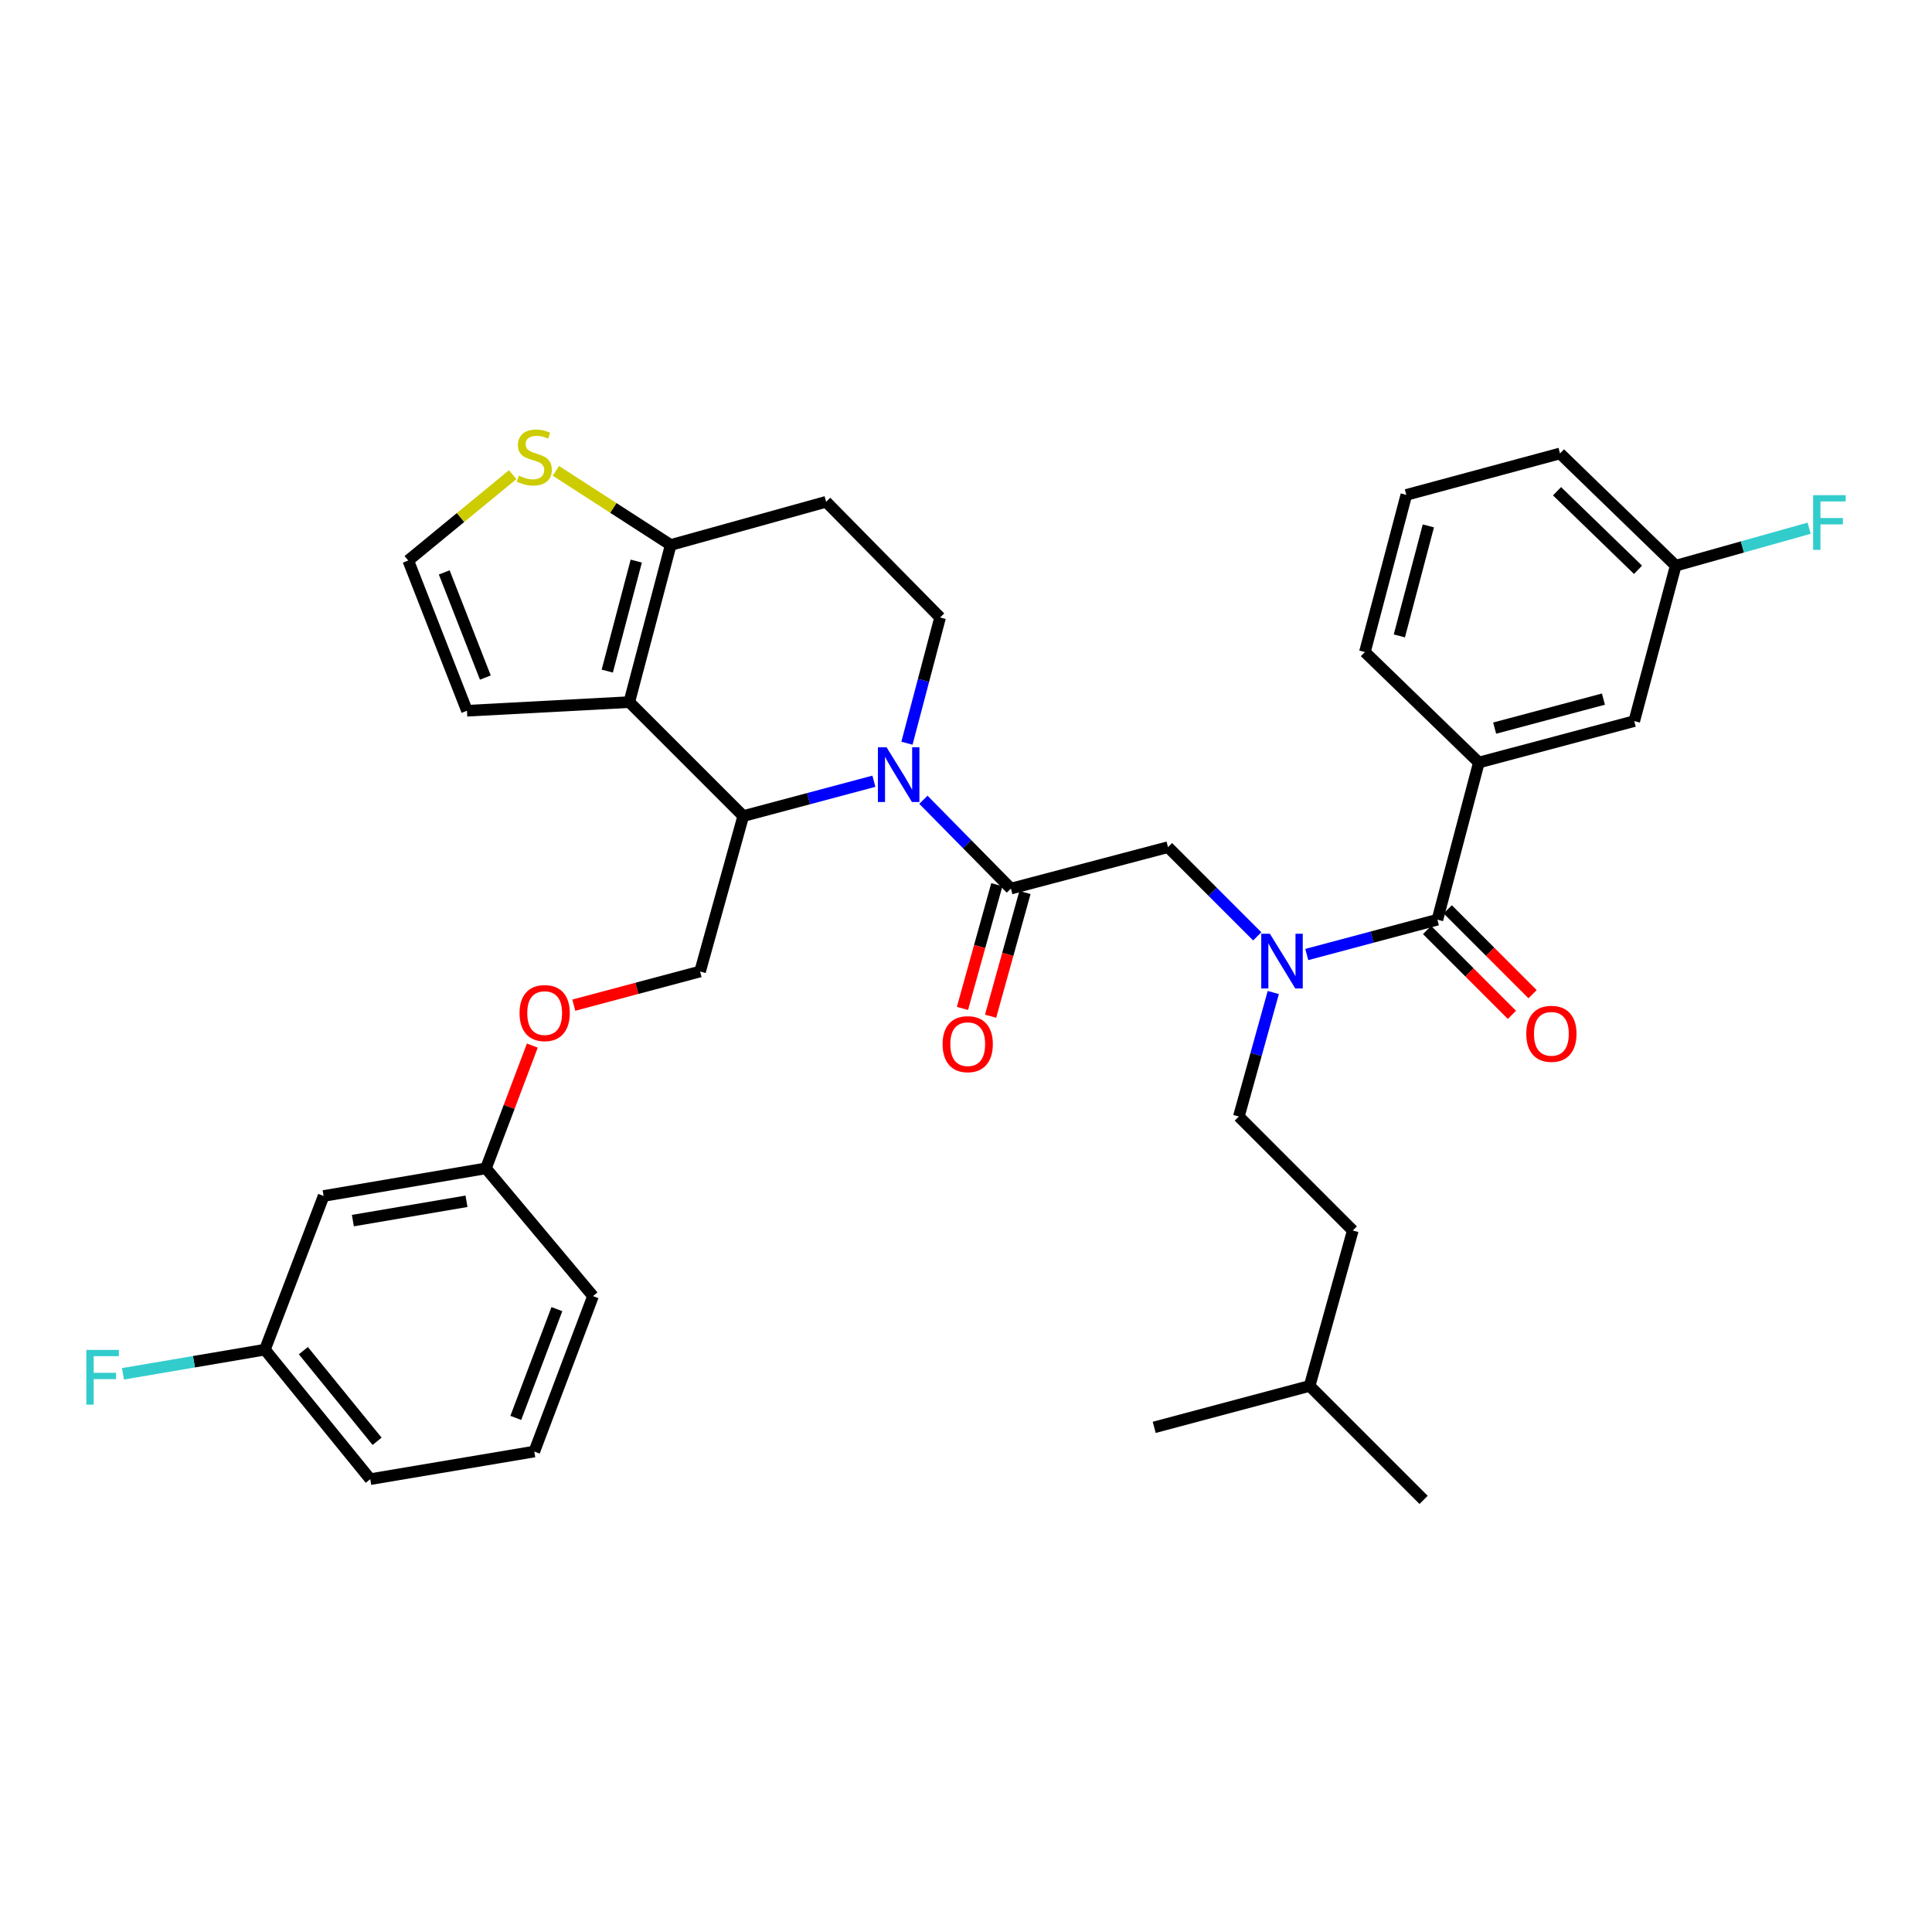 <?xml version='1.0' encoding='iso-8859-1'?>
<svg version='1.1' baseProfile='full'
              xmlns='http://www.w3.org/2000/svg'
                      xmlns:rdkit='http://www.rdkit.org/xml'
                      xmlns:xlink='http://www.w3.org/1999/xlink'
                  xml:space='preserve'
width='1000px' height='1000px' viewBox='0 0 1000 1000'>
<!-- END OF HEADER -->
<rect style='opacity:1.0;fill:#FFFFFF;stroke:none' width='1000' height='1000' x='0' y='0'> </rect>
<path class='bond-0' d='M 765.454,394.689 L 845.892,373.244' style='fill:none;fill-rule:evenodd;stroke:#000000;stroke-width:6px;stroke-linecap:butt;stroke-linejoin:miter;stroke-opacity:1' />
<path class='bond-0' d='M 773.626,376.869 L 829.933,361.858' style='fill:none;fill-rule:evenodd;stroke:#000000;stroke-width:6px;stroke-linecap:butt;stroke-linejoin:miter;stroke-opacity:1' />
<path class='bond-1' d='M 765.454,394.689 L 706.469,337.492' style='fill:none;fill-rule:evenodd;stroke:#000000;stroke-width:6px;stroke-linecap:butt;stroke-linejoin:miter;stroke-opacity:1' />
<path class='bond-2' d='M 765.454,394.689 L 744.001,476.025' style='fill:none;fill-rule:evenodd;stroke:#000000;stroke-width:6px;stroke-linecap:butt;stroke-linejoin:miter;stroke-opacity:1' />
<path class='bond-3' d='M 650.737,484.653 L 627.653,461.569' style='fill:none;fill-rule:evenodd;stroke:#0000FF;stroke-width:6px;stroke-linecap:butt;stroke-linejoin:miter;stroke-opacity:1' />
<path class='bond-3' d='M 627.653,461.569 L 604.569,438.485' style='fill:none;fill-rule:evenodd;stroke:#000000;stroke-width:6px;stroke-linecap:butt;stroke-linejoin:miter;stroke-opacity:1' />
<path class='bond-4' d='M 676.384,494.059 L 710.193,485.042' style='fill:none;fill-rule:evenodd;stroke:#0000FF;stroke-width:6px;stroke-linecap:butt;stroke-linejoin:miter;stroke-opacity:1' />
<path class='bond-4' d='M 710.193,485.042 L 744.001,476.025' style='fill:none;fill-rule:evenodd;stroke:#000000;stroke-width:6px;stroke-linecap:butt;stroke-linejoin:miter;stroke-opacity:1' />
<path class='bond-5' d='M 659.05,513.725 L 650.135,545.821' style='fill:none;fill-rule:evenodd;stroke:#0000FF;stroke-width:6px;stroke-linecap:butt;stroke-linejoin:miter;stroke-opacity:1' />
<path class='bond-5' d='M 650.135,545.821 L 641.22,577.916' style='fill:none;fill-rule:evenodd;stroke:#000000;stroke-width:6px;stroke-linecap:butt;stroke-linejoin:miter;stroke-opacity:1' />
<path class='bond-6' d='M 738.658,481.369 L 760.611,503.323' style='fill:none;fill-rule:evenodd;stroke:#000000;stroke-width:6px;stroke-linecap:butt;stroke-linejoin:miter;stroke-opacity:1' />
<path class='bond-6' d='M 760.611,503.323 L 782.565,525.277' style='fill:none;fill-rule:evenodd;stroke:#FF0000;stroke-width:6px;stroke-linecap:butt;stroke-linejoin:miter;stroke-opacity:1' />
<path class='bond-6' d='M 749.345,470.682 L 771.298,492.636' style='fill:none;fill-rule:evenodd;stroke:#000000;stroke-width:6px;stroke-linecap:butt;stroke-linejoin:miter;stroke-opacity:1' />
<path class='bond-6' d='M 771.298,492.636 L 793.252,514.59' style='fill:none;fill-rule:evenodd;stroke:#FF0000;stroke-width:6px;stroke-linecap:butt;stroke-linejoin:miter;stroke-opacity:1' />
<path class='bond-7' d='M 845.892,373.244 L 867.345,292.798' style='fill:none;fill-rule:evenodd;stroke:#000000;stroke-width:6px;stroke-linecap:butt;stroke-linejoin:miter;stroke-opacity:1' />
<path class='bond-8' d='M 867.345,292.798 L 901.876,283.099' style='fill:none;fill-rule:evenodd;stroke:#000000;stroke-width:6px;stroke-linecap:butt;stroke-linejoin:miter;stroke-opacity:1' />
<path class='bond-8' d='M 901.876,283.099 L 936.407,273.4' style='fill:none;fill-rule:evenodd;stroke:#33CCCC;stroke-width:6px;stroke-linecap:butt;stroke-linejoin:miter;stroke-opacity:1' />
<path class='bond-9' d='M 867.345,292.798 L 807.461,234.703' style='fill:none;fill-rule:evenodd;stroke:#000000;stroke-width:6px;stroke-linecap:butt;stroke-linejoin:miter;stroke-opacity:1' />
<path class='bond-9' d='M 847.839,294.931 L 805.92,254.265' style='fill:none;fill-rule:evenodd;stroke:#000000;stroke-width:6px;stroke-linecap:butt;stroke-linejoin:miter;stroke-opacity:1' />
<path class='bond-10' d='M 641.22,577.916 L 700.205,636.91' style='fill:none;fill-rule:evenodd;stroke:#000000;stroke-width:6px;stroke-linecap:butt;stroke-linejoin:miter;stroke-opacity:1' />
<path class='bond-11' d='M 677.862,717.348 L 700.205,636.91' style='fill:none;fill-rule:evenodd;stroke:#000000;stroke-width:6px;stroke-linecap:butt;stroke-linejoin:miter;stroke-opacity:1' />
<path class='bond-12' d='M 677.862,717.348 L 597.424,738.801' style='fill:none;fill-rule:evenodd;stroke:#000000;stroke-width:6px;stroke-linecap:butt;stroke-linejoin:miter;stroke-opacity:1' />
<path class='bond-13' d='M 677.862,717.348 L 736.856,776.342' style='fill:none;fill-rule:evenodd;stroke:#000000;stroke-width:6px;stroke-linecap:butt;stroke-linejoin:miter;stroke-opacity:1' />
<path class='bond-14' d='M 452.325,404.37 L 418.512,413.384' style='fill:none;fill-rule:evenodd;stroke:#0000FF;stroke-width:6px;stroke-linecap:butt;stroke-linejoin:miter;stroke-opacity:1' />
<path class='bond-14' d='M 418.512,413.384 L 384.7,422.397' style='fill:none;fill-rule:evenodd;stroke:#000000;stroke-width:6px;stroke-linecap:butt;stroke-linejoin:miter;stroke-opacity:1' />
<path class='bond-15' d='M 477.956,413.959 L 500.599,436.948' style='fill:none;fill-rule:evenodd;stroke:#0000FF;stroke-width:6px;stroke-linecap:butt;stroke-linejoin:miter;stroke-opacity:1' />
<path class='bond-15' d='M 500.599,436.948 L 523.241,459.938' style='fill:none;fill-rule:evenodd;stroke:#000000;stroke-width:6px;stroke-linecap:butt;stroke-linejoin:miter;stroke-opacity:1' />
<path class='bond-16' d='M 469.434,384.69 L 478.012,352.153' style='fill:none;fill-rule:evenodd;stroke:#0000FF;stroke-width:6px;stroke-linecap:butt;stroke-linejoin:miter;stroke-opacity:1' />
<path class='bond-16' d='M 478.012,352.153 L 486.591,319.616' style='fill:none;fill-rule:evenodd;stroke:#000000;stroke-width:6px;stroke-linecap:butt;stroke-linejoin:miter;stroke-opacity:1' />
<path class='bond-17' d='M 515.96,457.915 L 507.064,489.93' style='fill:none;fill-rule:evenodd;stroke:#000000;stroke-width:6px;stroke-linecap:butt;stroke-linejoin:miter;stroke-opacity:1' />
<path class='bond-17' d='M 507.064,489.93 L 498.168,521.946' style='fill:none;fill-rule:evenodd;stroke:#FF0000;stroke-width:6px;stroke-linecap:butt;stroke-linejoin:miter;stroke-opacity:1' />
<path class='bond-17' d='M 530.522,461.961 L 521.626,493.976' style='fill:none;fill-rule:evenodd;stroke:#000000;stroke-width:6px;stroke-linecap:butt;stroke-linejoin:miter;stroke-opacity:1' />
<path class='bond-17' d='M 521.626,493.976 L 512.73,525.992' style='fill:none;fill-rule:evenodd;stroke:#FF0000;stroke-width:6px;stroke-linecap:butt;stroke-linejoin:miter;stroke-opacity:1' />
<path class='bond-18' d='M 523.241,459.938 L 604.569,438.485' style='fill:none;fill-rule:evenodd;stroke:#000000;stroke-width:6px;stroke-linecap:butt;stroke-linejoin:miter;stroke-opacity:1' />
<path class='bond-19' d='M 384.7,422.397 L 325.715,363.412' style='fill:none;fill-rule:evenodd;stroke:#000000;stroke-width:6px;stroke-linecap:butt;stroke-linejoin:miter;stroke-opacity:1' />
<path class='bond-20' d='M 384.7,422.397 L 362.357,502.844' style='fill:none;fill-rule:evenodd;stroke:#000000;stroke-width:6px;stroke-linecap:butt;stroke-linejoin:miter;stroke-opacity:1' />
<path class='bond-21' d='M 486.591,319.616 L 427.606,259.733' style='fill:none;fill-rule:evenodd;stroke:#000000;stroke-width:6px;stroke-linecap:butt;stroke-linejoin:miter;stroke-opacity:1' />
<path class='bond-22' d='M 427.606,259.733 L 347.159,282.076' style='fill:none;fill-rule:evenodd;stroke:#000000;stroke-width:6px;stroke-linecap:butt;stroke-linejoin:miter;stroke-opacity:1' />
<path class='bond-23' d='M 325.715,363.412 L 347.159,282.076' style='fill:none;fill-rule:evenodd;stroke:#000000;stroke-width:6px;stroke-linecap:butt;stroke-linejoin:miter;stroke-opacity:1' />
<path class='bond-23' d='M 314.317,347.359 L 329.328,290.423' style='fill:none;fill-rule:evenodd;stroke:#000000;stroke-width:6px;stroke-linecap:butt;stroke-linejoin:miter;stroke-opacity:1' />
<path class='bond-24' d='M 325.715,363.412 L 241.7,367.879' style='fill:none;fill-rule:evenodd;stroke:#000000;stroke-width:6px;stroke-linecap:butt;stroke-linejoin:miter;stroke-opacity:1' />
<path class='bond-25' d='M 347.159,282.076 L 317.447,262.893' style='fill:none;fill-rule:evenodd;stroke:#000000;stroke-width:6px;stroke-linecap:butt;stroke-linejoin:miter;stroke-opacity:1' />
<path class='bond-25' d='M 317.447,262.893 L 287.735,243.71' style='fill:none;fill-rule:evenodd;stroke:#CCCC00;stroke-width:6px;stroke-linecap:butt;stroke-linejoin:miter;stroke-opacity:1' />
<path class='bond-26' d='M 265.362,245.69 L 238.333,267.905' style='fill:none;fill-rule:evenodd;stroke:#CCCC00;stroke-width:6px;stroke-linecap:butt;stroke-linejoin:miter;stroke-opacity:1' />
<path class='bond-26' d='M 238.333,267.905 L 211.305,290.119' style='fill:none;fill-rule:evenodd;stroke:#000000;stroke-width:6px;stroke-linecap:butt;stroke-linejoin:miter;stroke-opacity:1' />
<path class='bond-27' d='M 211.305,290.119 L 241.7,367.879' style='fill:none;fill-rule:evenodd;stroke:#000000;stroke-width:6px;stroke-linecap:butt;stroke-linejoin:miter;stroke-opacity:1' />
<path class='bond-27' d='M 229.94,296.281 L 251.217,350.713' style='fill:none;fill-rule:evenodd;stroke:#000000;stroke-width:6px;stroke-linecap:butt;stroke-linejoin:miter;stroke-opacity:1' />
<path class='bond-28' d='M 137.122,698.582 L 191.64,765.611' style='fill:none;fill-rule:evenodd;stroke:#000000;stroke-width:6px;stroke-linecap:butt;stroke-linejoin:miter;stroke-opacity:1' />
<path class='bond-28' d='M 157.025,699.1 L 195.187,746.02' style='fill:none;fill-rule:evenodd;stroke:#000000;stroke-width:6px;stroke-linecap:butt;stroke-linejoin:miter;stroke-opacity:1' />
<path class='bond-29' d='M 137.122,698.582 L 167.509,619.034' style='fill:none;fill-rule:evenodd;stroke:#000000;stroke-width:6px;stroke-linecap:butt;stroke-linejoin:miter;stroke-opacity:1' />
<path class='bond-30' d='M 137.122,698.582 L 100.39,704.834' style='fill:none;fill-rule:evenodd;stroke:#000000;stroke-width:6px;stroke-linecap:butt;stroke-linejoin:miter;stroke-opacity:1' />
<path class='bond-30' d='M 100.39,704.834 L 63.657,711.085' style='fill:none;fill-rule:evenodd;stroke:#33CCCC;stroke-width:6px;stroke-linecap:butt;stroke-linejoin:miter;stroke-opacity:1' />
<path class='bond-31' d='M 297,520.268 L 329.678,511.556' style='fill:none;fill-rule:evenodd;stroke:#FF0000;stroke-width:6px;stroke-linecap:butt;stroke-linejoin:miter;stroke-opacity:1' />
<path class='bond-31' d='M 329.678,511.556 L 362.357,502.844' style='fill:none;fill-rule:evenodd;stroke:#000000;stroke-width:6px;stroke-linecap:butt;stroke-linejoin:miter;stroke-opacity:1' />
<path class='bond-32' d='M 275.53,541.198 L 263.527,572.966' style='fill:none;fill-rule:evenodd;stroke:#FF0000;stroke-width:6px;stroke-linecap:butt;stroke-linejoin:miter;stroke-opacity:1' />
<path class='bond-32' d='M 263.527,572.966 L 251.524,604.735' style='fill:none;fill-rule:evenodd;stroke:#000000;stroke-width:6px;stroke-linecap:butt;stroke-linejoin:miter;stroke-opacity:1' />
<path class='bond-33' d='M 191.64,765.611 L 276.553,751.312' style='fill:none;fill-rule:evenodd;stroke:#000000;stroke-width:6px;stroke-linecap:butt;stroke-linejoin:miter;stroke-opacity:1' />
<path class='bond-34' d='M 276.553,751.312 L 306.94,670.874' style='fill:none;fill-rule:evenodd;stroke:#000000;stroke-width:6px;stroke-linecap:butt;stroke-linejoin:miter;stroke-opacity:1' />
<path class='bond-34' d='M 266.973,733.905 L 288.244,677.598' style='fill:none;fill-rule:evenodd;stroke:#000000;stroke-width:6px;stroke-linecap:butt;stroke-linejoin:miter;stroke-opacity:1' />
<path class='bond-35' d='M 306.94,670.874 L 251.524,604.735' style='fill:none;fill-rule:evenodd;stroke:#000000;stroke-width:6px;stroke-linecap:butt;stroke-linejoin:miter;stroke-opacity:1' />
<path class='bond-36' d='M 251.524,604.735 L 167.509,619.034' style='fill:none;fill-rule:evenodd;stroke:#000000;stroke-width:6px;stroke-linecap:butt;stroke-linejoin:miter;stroke-opacity:1' />
<path class='bond-36' d='M 241.457,621.779 L 182.647,631.788' style='fill:none;fill-rule:evenodd;stroke:#000000;stroke-width:6px;stroke-linecap:butt;stroke-linejoin:miter;stroke-opacity:1' />
<path class='bond-37' d='M 706.469,337.492 L 727.913,256.156' style='fill:none;fill-rule:evenodd;stroke:#000000;stroke-width:6px;stroke-linecap:butt;stroke-linejoin:miter;stroke-opacity:1' />
<path class='bond-37' d='M 724.3,329.145 L 739.311,272.209' style='fill:none;fill-rule:evenodd;stroke:#000000;stroke-width:6px;stroke-linecap:butt;stroke-linejoin:miter;stroke-opacity:1' />
<path class='bond-38' d='M 727.913,256.156 L 807.461,234.703' style='fill:none;fill-rule:evenodd;stroke:#000000;stroke-width:6px;stroke-linecap:butt;stroke-linejoin:miter;stroke-opacity:1' />
<path  class='atom-1' d='M 657.303 483.318
L 666.583 498.318
Q 667.503 499.798, 668.983 502.478
Q 670.463 505.158, 670.543 505.318
L 670.543 483.318
L 674.303 483.318
L 674.303 511.638
L 670.423 511.638
L 660.463 495.238
Q 659.303 493.318, 658.063 491.118
Q 656.863 488.918, 656.503 488.238
L 656.503 511.638
L 652.823 511.638
L 652.823 483.318
L 657.303 483.318
' fill='#0000FF'/>
<path  class='atom-3' d='M 789.995 535.099
Q 789.995 528.299, 793.355 524.499
Q 796.715 520.699, 802.995 520.699
Q 809.275 520.699, 812.635 524.499
Q 815.995 528.299, 815.995 535.099
Q 815.995 541.979, 812.595 545.899
Q 809.195 549.779, 802.995 549.779
Q 796.755 549.779, 793.355 545.899
Q 789.995 542.019, 789.995 535.099
M 802.995 546.579
Q 807.315 546.579, 809.635 543.699
Q 811.995 540.779, 811.995 535.099
Q 811.995 529.539, 809.635 526.739
Q 807.315 523.899, 802.995 523.899
Q 798.675 523.899, 796.315 526.699
Q 793.995 529.499, 793.995 535.099
Q 793.995 540.819, 796.315 543.699
Q 798.675 546.579, 802.995 546.579
' fill='#FF0000'/>
<path  class='atom-8' d='M 458.886 386.793
L 468.166 401.793
Q 469.086 403.273, 470.566 405.953
Q 472.046 408.633, 472.126 408.793
L 472.126 386.793
L 475.886 386.793
L 475.886 415.113
L 472.006 415.113
L 462.046 398.713
Q 460.886 396.793, 459.646 394.593
Q 458.446 392.393, 458.086 391.713
L 458.086 415.113
L 454.406 415.113
L 454.406 386.793
L 458.886 386.793
' fill='#0000FF'/>
<path  class='atom-10' d='M 487.89 540.456
Q 487.89 533.656, 491.25 529.856
Q 494.61 526.056, 500.89 526.056
Q 507.17 526.056, 510.53 529.856
Q 513.89 533.656, 513.89 540.456
Q 513.89 547.336, 510.49 551.256
Q 507.09 555.136, 500.89 555.136
Q 494.65 555.136, 491.25 551.256
Q 487.89 547.376, 487.89 540.456
M 500.89 551.936
Q 505.21 551.936, 507.53 549.056
Q 509.89 546.136, 509.89 540.456
Q 509.89 534.896, 507.53 532.096
Q 505.21 529.256, 500.89 529.256
Q 496.57 529.256, 494.21 532.056
Q 491.89 534.856, 491.89 540.456
Q 491.89 546.176, 494.21 549.056
Q 496.57 551.936, 500.89 551.936
' fill='#FF0000'/>
<path  class='atom-17' d='M 268.553 246.211
Q 268.873 246.331, 270.193 246.891
Q 271.513 247.451, 272.953 247.811
Q 274.433 248.131, 275.873 248.131
Q 278.553 248.131, 280.113 246.851
Q 281.673 245.531, 281.673 243.251
Q 281.673 241.691, 280.873 240.731
Q 280.113 239.771, 278.913 239.251
Q 277.713 238.731, 275.713 238.131
Q 273.193 237.371, 271.673 236.651
Q 270.193 235.931, 269.113 234.411
Q 268.073 232.891, 268.073 230.331
Q 268.073 226.771, 270.473 224.571
Q 272.913 222.371, 277.713 222.371
Q 280.993 222.371, 284.713 223.931
L 283.793 227.011
Q 280.393 225.611, 277.833 225.611
Q 275.073 225.611, 273.553 226.771
Q 272.033 227.891, 272.073 229.851
Q 272.073 231.371, 272.833 232.291
Q 273.633 233.211, 274.753 233.731
Q 275.913 234.251, 277.833 234.851
Q 280.393 235.651, 281.913 236.451
Q 283.433 237.251, 284.513 238.891
Q 285.633 240.491, 285.633 243.251
Q 285.633 247.171, 282.993 249.291
Q 280.393 251.371, 276.033 251.371
Q 273.513 251.371, 271.593 250.811
Q 269.713 250.291, 267.473 249.371
L 268.553 246.211
' fill='#CCCC00'/>
<path  class='atom-21' d='M 268.919 524.368
Q 268.919 517.568, 272.279 513.768
Q 275.639 509.968, 281.919 509.968
Q 288.199 509.968, 291.559 513.768
Q 294.919 517.568, 294.919 524.368
Q 294.919 531.248, 291.519 535.168
Q 288.119 539.048, 281.919 539.048
Q 275.679 539.048, 272.279 535.168
Q 268.919 531.288, 268.919 524.368
M 281.919 535.848
Q 286.239 535.848, 288.559 532.968
Q 290.919 530.048, 290.919 524.368
Q 290.919 518.808, 288.559 516.008
Q 286.239 513.168, 281.919 513.168
Q 277.599 513.168, 275.239 515.968
Q 272.919 518.768, 272.919 524.368
Q 272.919 530.088, 275.239 532.968
Q 277.599 535.848, 281.919 535.848
' fill='#FF0000'/>
<path  class='atom-28' d='M 44.687 698.721
L 61.527 698.721
L 61.527 701.961
L 48.487 701.961
L 48.487 710.561
L 60.087 710.561
L 60.087 713.841
L 48.487 713.841
L 48.487 727.041
L 44.687 727.041
L 44.687 698.721
' fill='#33CCCC'/>
<path  class='atom-32' d='M 938.473 256.295
L 955.313 256.295
L 955.313 259.535
L 942.273 259.535
L 942.273 268.135
L 953.873 268.135
L 953.873 271.415
L 942.273 271.415
L 942.273 284.615
L 938.473 284.615
L 938.473 256.295
' fill='#33CCCC'/>
</svg>
